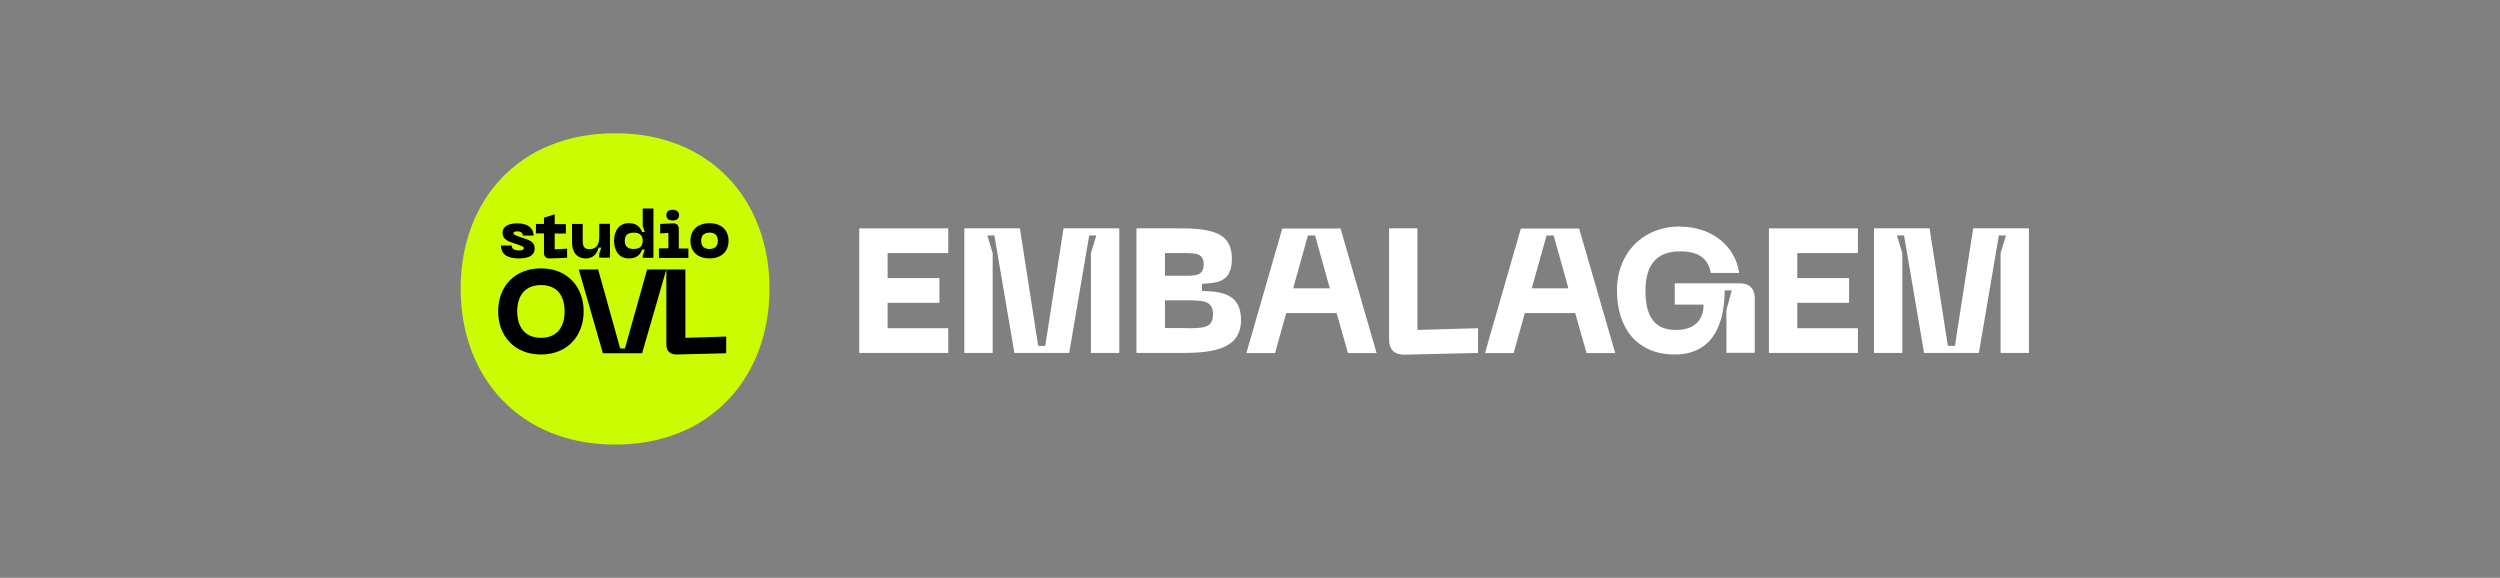 <svg xmlns="http://www.w3.org/2000/svg" id="Layer_2" data-name="Layer 2" viewBox="0 0 158.74 36.69"><rect x="0" y="0" width="158.74" height="36.69" fill="#808080" stroke="none"/><defs><style>      .cls-1 {        fill: #000;      }      .cls-1, .cls-2, .cls-3, .cls-4 {        stroke-width: 0px;      }      .cls-2 {        fill: #cbfc02;      }      .cls-3 {        fill: none;      }      .cls-4 {        fill: #fff;      }    </style></defs><g id="Layer_1-2" data-name="Layer 1"><g><rect class="cls-3" width="158.74" height="36.69"></rect><g><path class="cls-2" d="M39.07,8.46c6.08,0,9.79,4.28,9.79,9.87s-3.71,9.9-9.79,9.9-9.82-4.28-9.82-9.9,3.71-9.87,9.82-9.87Z"></path><g><path class="cls-1" d="M32.94,16.41c-.79,0-1.13-.32-1.13-.82h.68c0,.17.11.31.47.31.18,0,.3-.04.3-.14,0-.11-.12-.14-.46-.26-.4-.13-.89-.24-.89-.72,0-.38.34-.6.94-.6.73,0,1.03.36,1.03.78h-.68c0-.15-.11-.27-.35-.27-.16,0-.25.04-.25.12,0,.1.21.17.55.28.42.14.8.24.8.69,0,.36-.26.63-1,.63Z"></path><path class="cls-1" d="M36.01,15.77v.6l-1.11.04c-.23,0-.36-.13-.36-.36v-1.23h-.51v-.6h.51v-.4l.68-.21v.62h.71v.6h-.71v1l.79-.04Z"></path><path class="cls-1" d="M38.05,15.01v-.8h.68v2.15h-.68v-.26l.13-.38h-.17c-.09.38-.35.69-.81.69-.55,0-.88-.37-.88-1.03v-1.16h.68v1.06c0,.39.11.54.44.54.37,0,.61-.2.61-.8Z"></path><path class="cls-1" d="M40.81,16.36v-.13l.13-.38h-.17c-.11.29-.31.56-.85.56-.62,0-.93-.51-.93-1.12s.31-1.12.93-1.12c.53,0,.74.27.85.56h.17l-.13-.38v-1.11h.68v3.13h-.68ZM40.24,14.77c-.37,0-.57.16-.57.52s.2.52.57.52.57-.16.57-.52-.2-.52-.57-.52Z"></path><path class="cls-1" d="M41.83,15.77h.61v-.98l-.52.03v-.6l.81-.04c.24-.01.37.12.37.36v1.24h.61v.6h-1.87v-.6ZM42.31,13.66c0-.22.15-.34.4-.34s.41.12.41.34-.16.34-.41.34-.4-.12-.4-.34Z"></path><path class="cls-1" d="M45.05,14.17c.67,0,1.21.37,1.21,1.12s-.54,1.12-1.21,1.12-1.21-.37-1.21-1.12.54-1.12,1.21-1.12ZM45.05,15.81c.32,0,.53-.16.53-.52s-.21-.52-.53-.52-.53.16-.53.52.21.52.53.52Z"></path></g><g><path class="cls-1" d="M34.35,17.04c1.68,0,2.71,1.18,2.71,2.73s-1.03,2.74-2.71,2.74-2.72-1.18-2.72-2.74,1.03-2.73,2.72-2.73ZM34.35,21.45c1,0,1.5-.66,1.5-1.68s-.5-1.67-1.5-1.67-1.51.66-1.51,1.67.51,1.68,1.51,1.68Z"></path><path class="cls-1" d="M37.98,17.11l1.4,5.02h.3l1.41-5.02h1.22l-1.54,5.32h-2.49l-1.53-5.32h1.22Z"></path><path class="cls-1" d="M42.31,21.87v-4.76h1.21v4.34l2.59-.08v1.06l-3.15.08c-.41,0-.65-.22-.65-.63Z"></path></g><g><path class="cls-4" d="M54.56,14.5h5.65v1.57h-3.85v1.59h3.29v1.57h-3.29v1.61h3.85v1.57h-5.65v-7.91Z"></path><path class="cls-4" d="M61.22,14.5h3.54l1.16,7.46h.45l1.16-7.46h3.54v7.91h-1.8v-6.34l.34-1.12h-.45l-1.27,7.46h-3.48l-1.27-7.46h-.45l.34,1.12v6.34h-1.8v-7.91Z"></path><path class="cls-4" d="M72.17,14.5h2.78c2.2,0,3.27.38,3.27,1.94s-1.06,1.52-1.9,1.58v.45c1.2.04,2.48.16,2.48,1.84,0,1.8-1.65,2.1-3.72,2.1h-2.92v-7.91ZM75.18,17.51c.73,0,1.25,0,1.25-.72s-.52-.72-1.25-.72h-1.21v1.44h1.21ZM75.32,20.84c1.07,0,1.7,0,1.7-.88s-.63-.89-1.7-.89h-1.35v1.76h1.35Z"></path><path class="cls-4" d="M84.88,19.88h-3.21l-.71,2.54h-1.82l2.28-7.91h3.7l2.29,7.91h-1.82l-.72-2.54ZM84.44,18.31l-.94-3.36h-.45l-.94,3.36h2.33Z"></path><path class="cls-4" d="M88.2,21.58v-7.08h1.8v6.45l3.85-.11v1.57l-4.68.11c-.62.01-.97-.33-.97-.94Z"></path><path class="cls-4" d="M100.03,19.88h-3.21l-.71,2.54h-1.82l2.28-7.91h3.7l2.29,7.91h-1.82l-.72-2.54ZM99.59,18.31l-.94-3.36h-.45l-.94,3.36h2.33Z"></path><path class="cls-4" d="M106.67,14.39c1.99,0,3.52,1.21,3.76,2.94h-1.8c-.18-.93-.77-1.37-1.96-1.37-1.38,0-2.19.75-2.19,2.49s.64,2.5,1.94,2.5c1.08,0,1.75-.54,1.75-1.61h-1.83v-1.35h4.13c.62,0,.95.34.95.95v3.46h-1.8v-2.73l.34-1.23h-.45c-.01,2.48-.99,4.07-3.17,4.07-2.37,0-3.67-1.65-3.67-4.07s1.7-4.06,3.99-4.06Z"></path><path class="cls-4" d="M112.32,14.5h5.65v1.57h-3.85v1.59h3.29v1.57h-3.29v1.61h3.85v1.57h-5.65v-7.91Z"></path><path class="cls-4" d="M118.98,14.5h3.54l1.16,7.46h.45l1.16-7.46h3.54v7.91h-1.8v-6.34l.34-1.12h-.45l-1.27,7.46h-3.48l-1.27-7.46h-.45l.34,1.12v6.34h-1.8v-7.91Z"></path></g></g></g></g></svg>